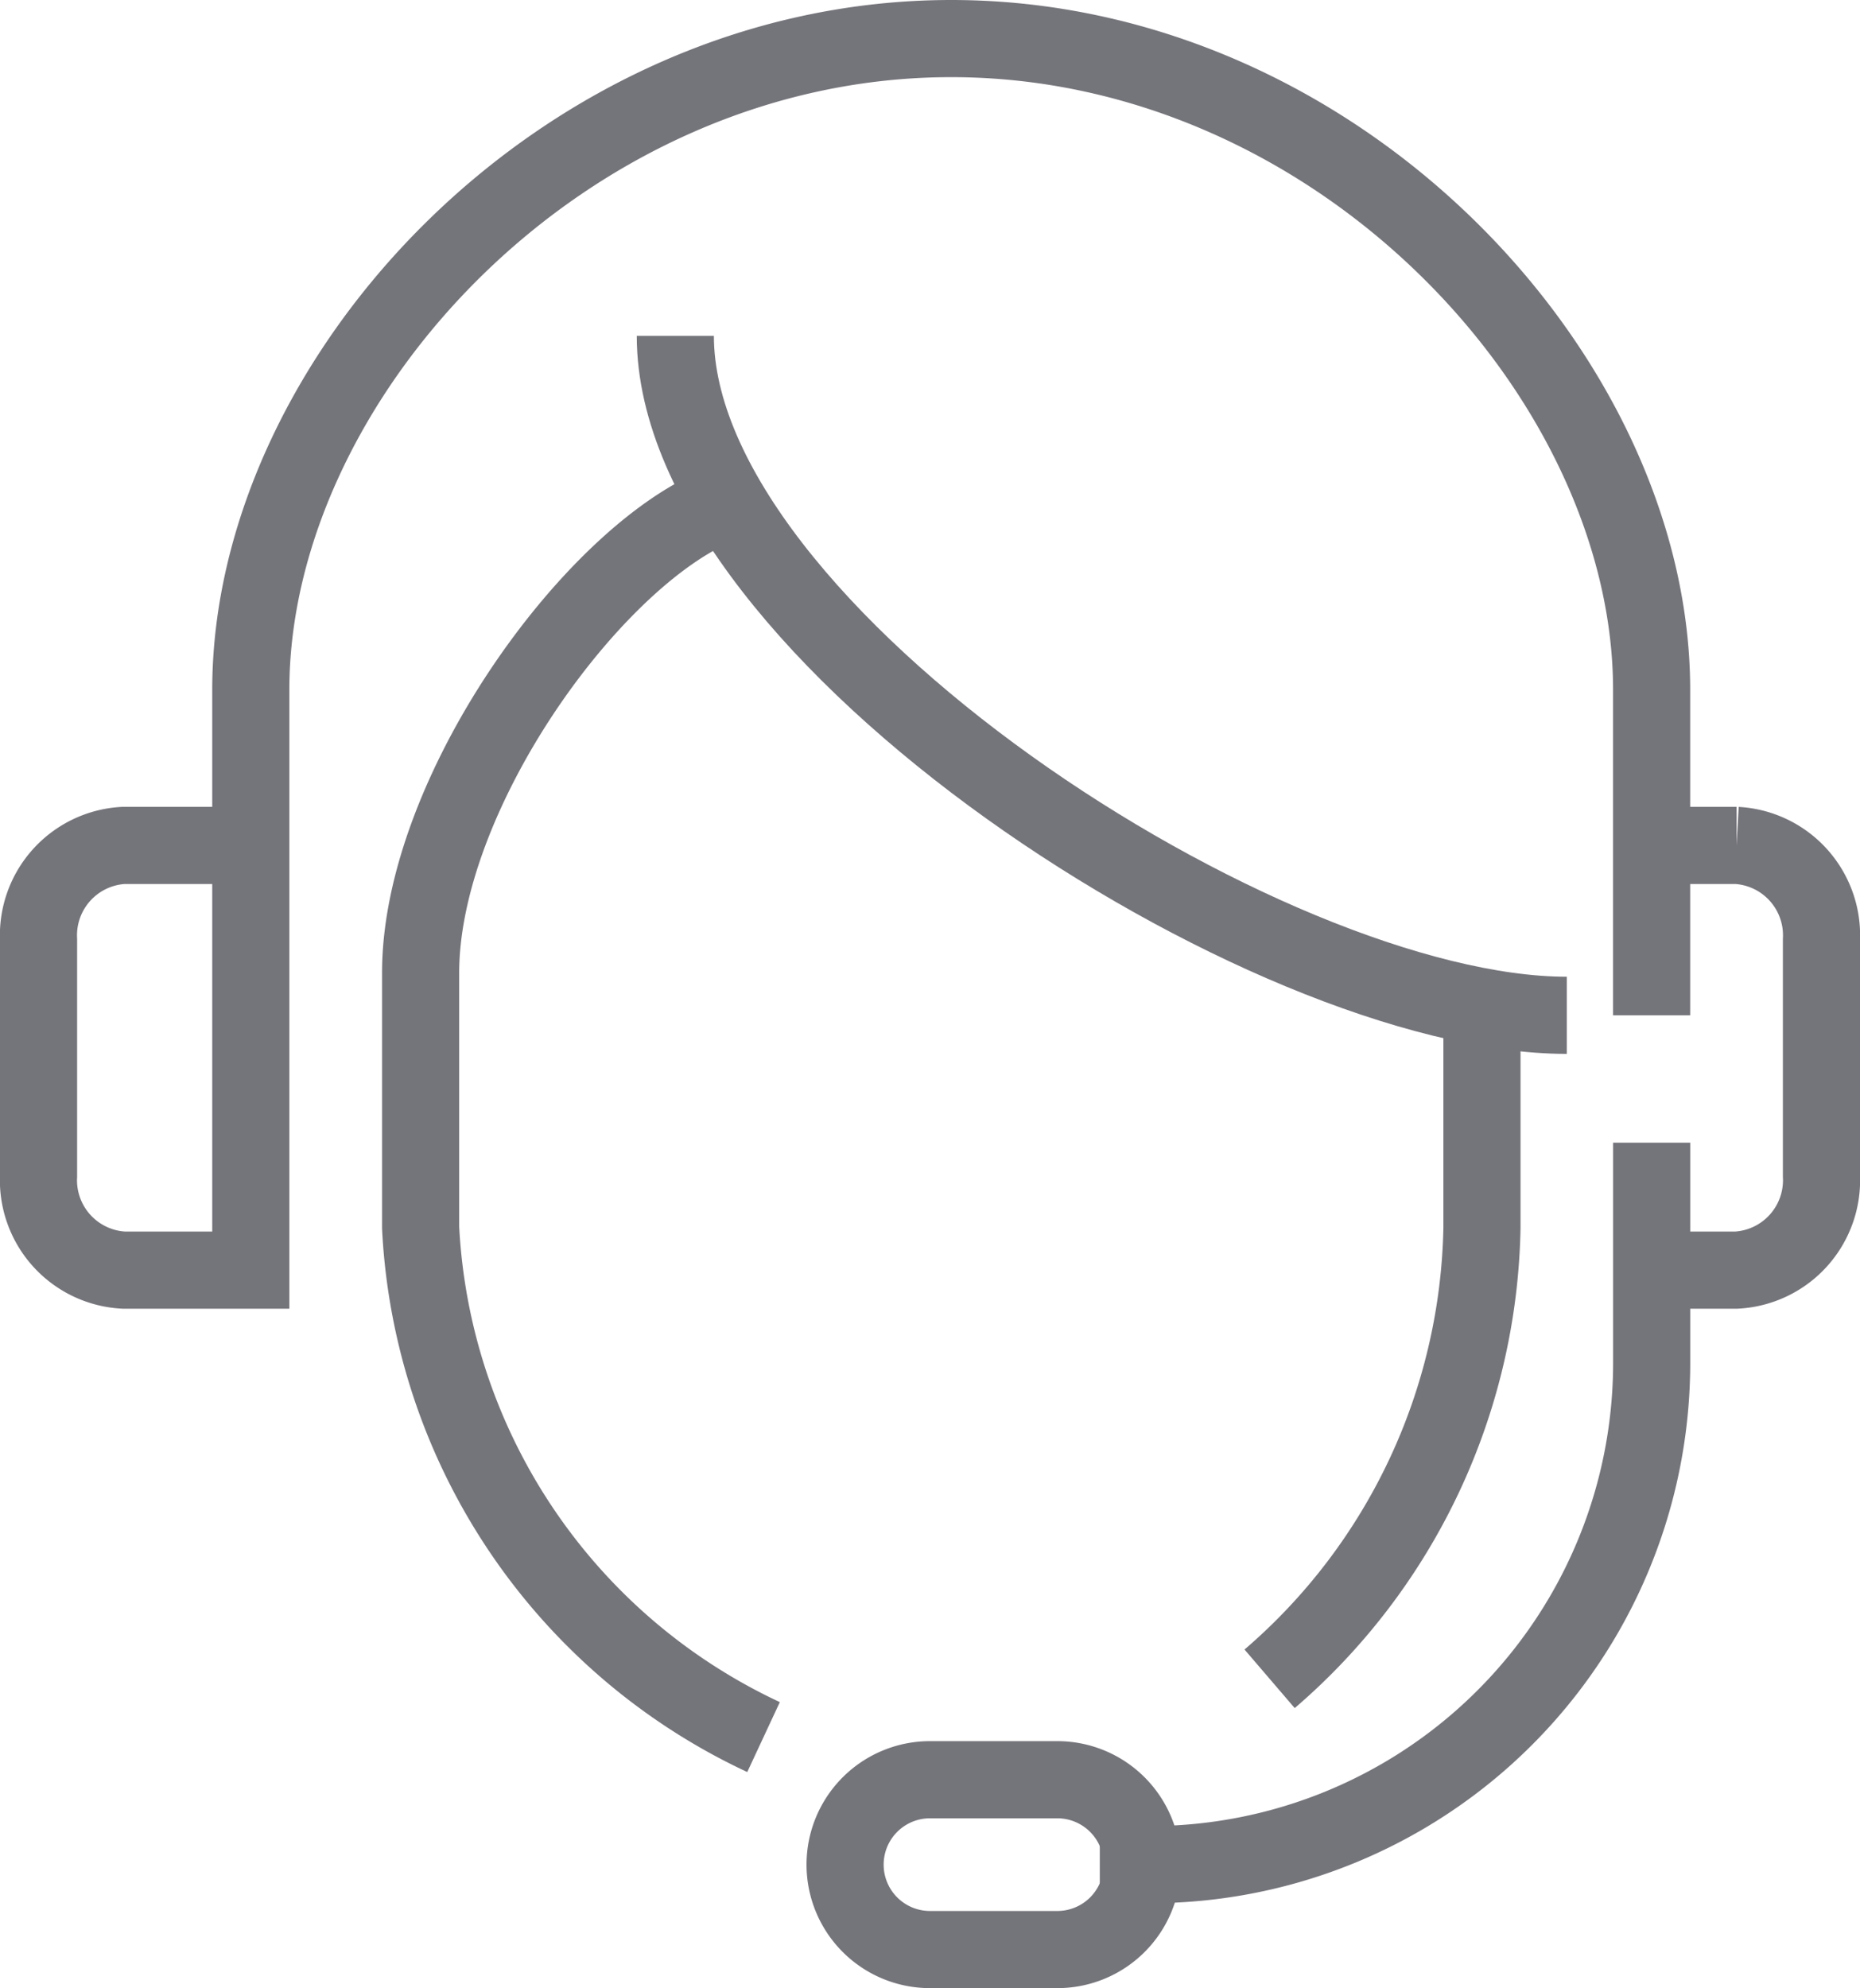 <svg xmlns="http://www.w3.org/2000/svg" width="36.177" height="38.654" viewBox="0 0 36.177 38.654"><g transform="translate(-288.25 -208.25)"><path d="M293.128,224.687h-2.477A1.75,1.75,0,0,0,289,226.522v4.587a1.75,1.75,0,0,0,1.651,1.835h2.477V221.661c0-6.08,6.106-12.661,13.623-12.661s13.623,6.58,13.623,12.661v6.329" fill="none" stroke="#74747b" stroke-miterlimit="10" stroke-width="1.5"></path><path d="M327,228h1.651a1.75,1.75,0,0,1,1.651,1.835v4.587a1.75,1.75,0,0,1-1.651,1.835H327" transform="translate(-6.625 -3.313)" fill="none" stroke="#74747b" stroke-miterlimit="10" stroke-width="1.5"></path><path d="M322.13,232l0,4.128A11.838,11.838,0,0,1,318,244.9" transform="translate(-5.056 -4.01)" fill="none" stroke="#74747b" stroke-miterlimit="10" stroke-width="1.5"></path><path d="M304,216c0,5.78,11.507,13.21,17.339,13.21" transform="translate(-2.615 -1.22)" fill="none" stroke="#74747b" stroke-miterlimit="10" stroke-width="1.5"></path><path d="M303.78,220c-2.477,1.032-5.78,5.624-5.78,9.082v4.954a11.576,11.576,0,0,0,6.67,9.905" transform="translate(-1.569 -1.918)" fill="none" stroke="#74747b" stroke-miterlimit="10" stroke-width="1.5"></path><path d="M313.78,251.651a1.651,1.651,0,0,1-1.651,1.651h-2.477A1.651,1.651,0,0,1,308,251.651h0A1.651,1.651,0,0,1,309.651,250h2.477a1.651,1.651,0,0,1,1.651,1.651Z" transform="translate(-3.313 -7.148)" fill="none" stroke="#74747b" stroke-miterlimit="10" stroke-width="1.5"></path><path d="M314,249.036h.976a9.757,9.757,0,0,0,9.758-9.758V235" transform="translate(-4.359 -4.533)" fill="none" stroke="#74747b" stroke-miterlimit="10" stroke-width="1.5"></path></g></svg>